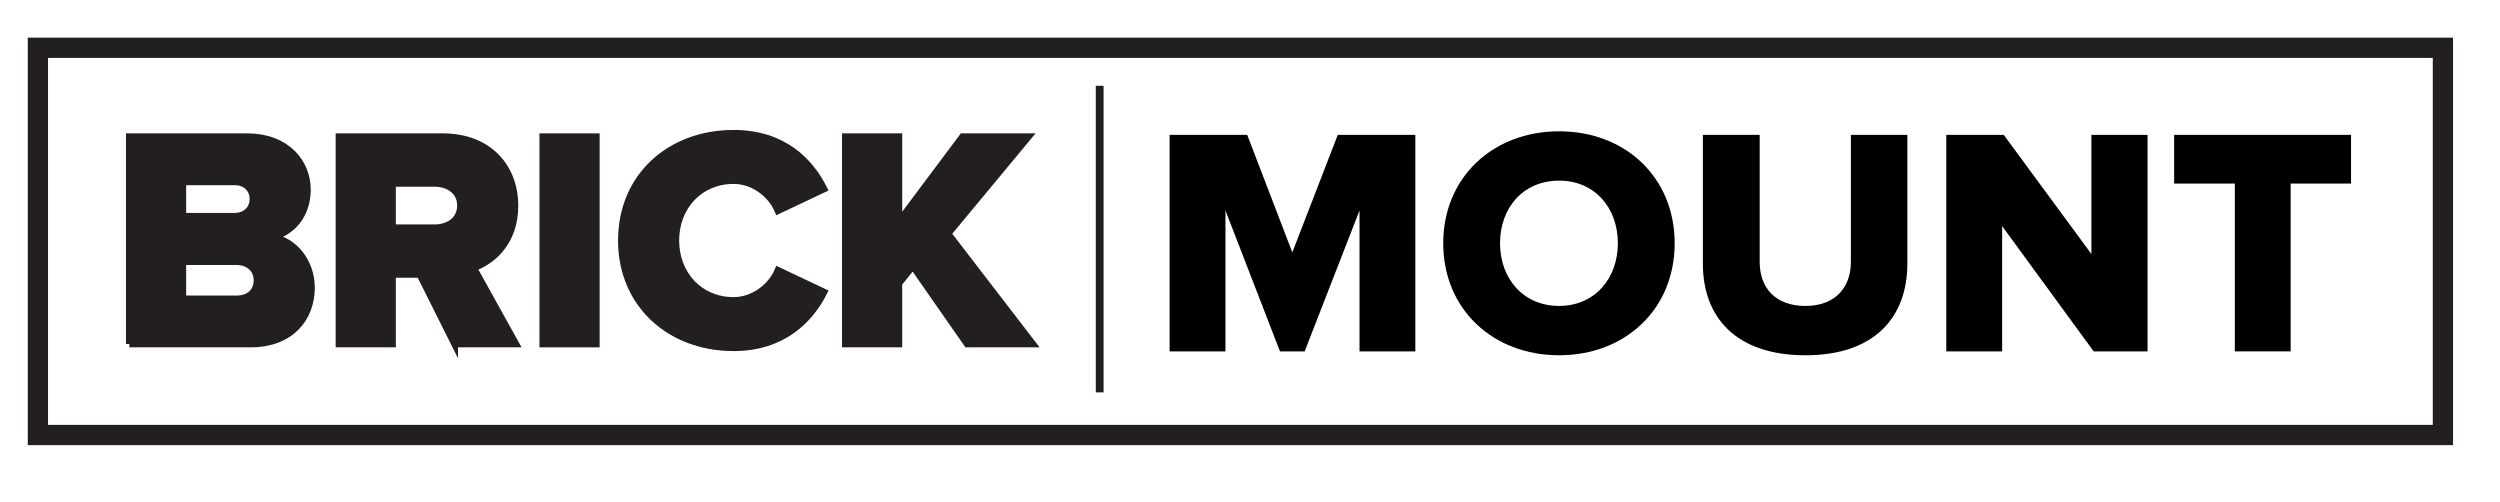 <?xml version="1.0" encoding="UTF-8"?><svg id="Ebene_1" xmlns="http://www.w3.org/2000/svg" width="130.594mm" height="26.216mm" viewBox="0 0 370.187 74.312"><defs><style>.cls-1{fill:none;stroke-width:3px;}.cls-1,.cls-2{stroke:#231f20;stroke-miterlimit:10;}.cls-2,.cls-3{fill:#231f20;}</style></defs><g><path class="cls-2" d="M19.153,50.933V20.247h17.39c6.073,0,8.971,3.957,8.971,7.821,0,3.818-2.346,6.395-5.244,7.039,3.266,.506,5.842,3.634,5.842,7.498,0,4.463-2.99,8.327-9.017,8.327H19.153Zm18.31-21.484c0-1.472-1.104-2.53-2.714-2.53h-7.683v5.106h7.683c1.61,0,2.714-1.058,2.714-2.576Zm.598,12.053c0-1.518-1.104-2.76-3.036-2.76h-7.959v5.521h7.959c1.886,0,3.036-1.104,3.036-2.76Z"/><path class="cls-2" d="M67.317,50.933l-5.153-10.305h-4.048v10.305h-7.913V20.247h15.366c6.809,0,10.673,4.509,10.673,10.213,0,5.336-3.267,8.189-6.119,9.201l6.257,11.271h-9.063Zm.874-20.519c0-2.07-1.748-3.266-3.818-3.266h-6.257v6.579h6.257c2.07,0,3.818-1.15,3.818-3.312Z"/><path class="cls-2" d="M80.379,50.933V20.247h7.913v30.686h-7.913Z"/><path class="cls-2" d="M92.017,35.613c0-9.477,7.177-15.872,16.608-15.872,7.407,0,11.363,4.186,13.387,8.235l-6.809,3.22c-1.012-2.438-3.634-4.462-6.579-4.462-5.015,0-8.557,3.864-8.557,8.879s3.542,8.879,8.557,8.879c2.944,0,5.566-2.024,6.579-4.462l6.809,3.22c-1.978,3.957-5.981,8.235-13.387,8.235-9.431,0-16.608-6.441-16.608-15.872Z"/><path class="cls-2" d="M143.216,50.933l-8.051-11.547-2.07,2.576v8.971h-7.913V20.247h7.913v12.605l9.431-12.605h9.753l-11.915,14.354,12.56,16.332h-9.707Z"/></g><rect class="cls-1" x="5.612" y="7.074" width="356.122" height="57.339"/><g><path d="M201.31,52.029V31.169l-8.123,20.86h-3.653l-8.075-20.86v20.86h-8.267V19.97h11.488l6.681,17.4,6.729-17.4h11.487V52.029h-8.267Z"/><path d="M213.706,36.023c0-9.757,7.354-16.582,17.159-16.582s17.111,6.825,17.111,16.582-7.306,16.582-17.111,16.582-17.159-6.825-17.159-16.582Zm25.859,0c0-5.239-3.413-9.276-8.7-9.276-5.335,0-8.748,4.038-8.748,9.276,0,5.191,3.413,9.277,8.748,9.277,5.287,0,8.7-4.085,8.7-9.277Z"/><path d="M252.153,39.052V19.97h8.411v18.794c0,3.797,2.259,6.537,6.777,6.537,4.422,0,6.729-2.74,6.729-6.537V19.97h8.363v19.034c0,7.979-4.854,13.602-15.093,13.602-10.334,0-15.188-5.671-15.188-13.554Z"/><path d="M310.019,52.029l-13.554-18.553v18.553h-8.268V19.97h8.508l12.977,17.64V19.97h8.315V52.029h-7.979Z"/><path d="M330.923,52.029V27.18h-8.988v-7.21h26.195v7.21h-8.94v24.85h-8.267Z"/></g><rect class="cls-3" x="162.258" y="12.703" width="1.153" height="45.399"/></svg>